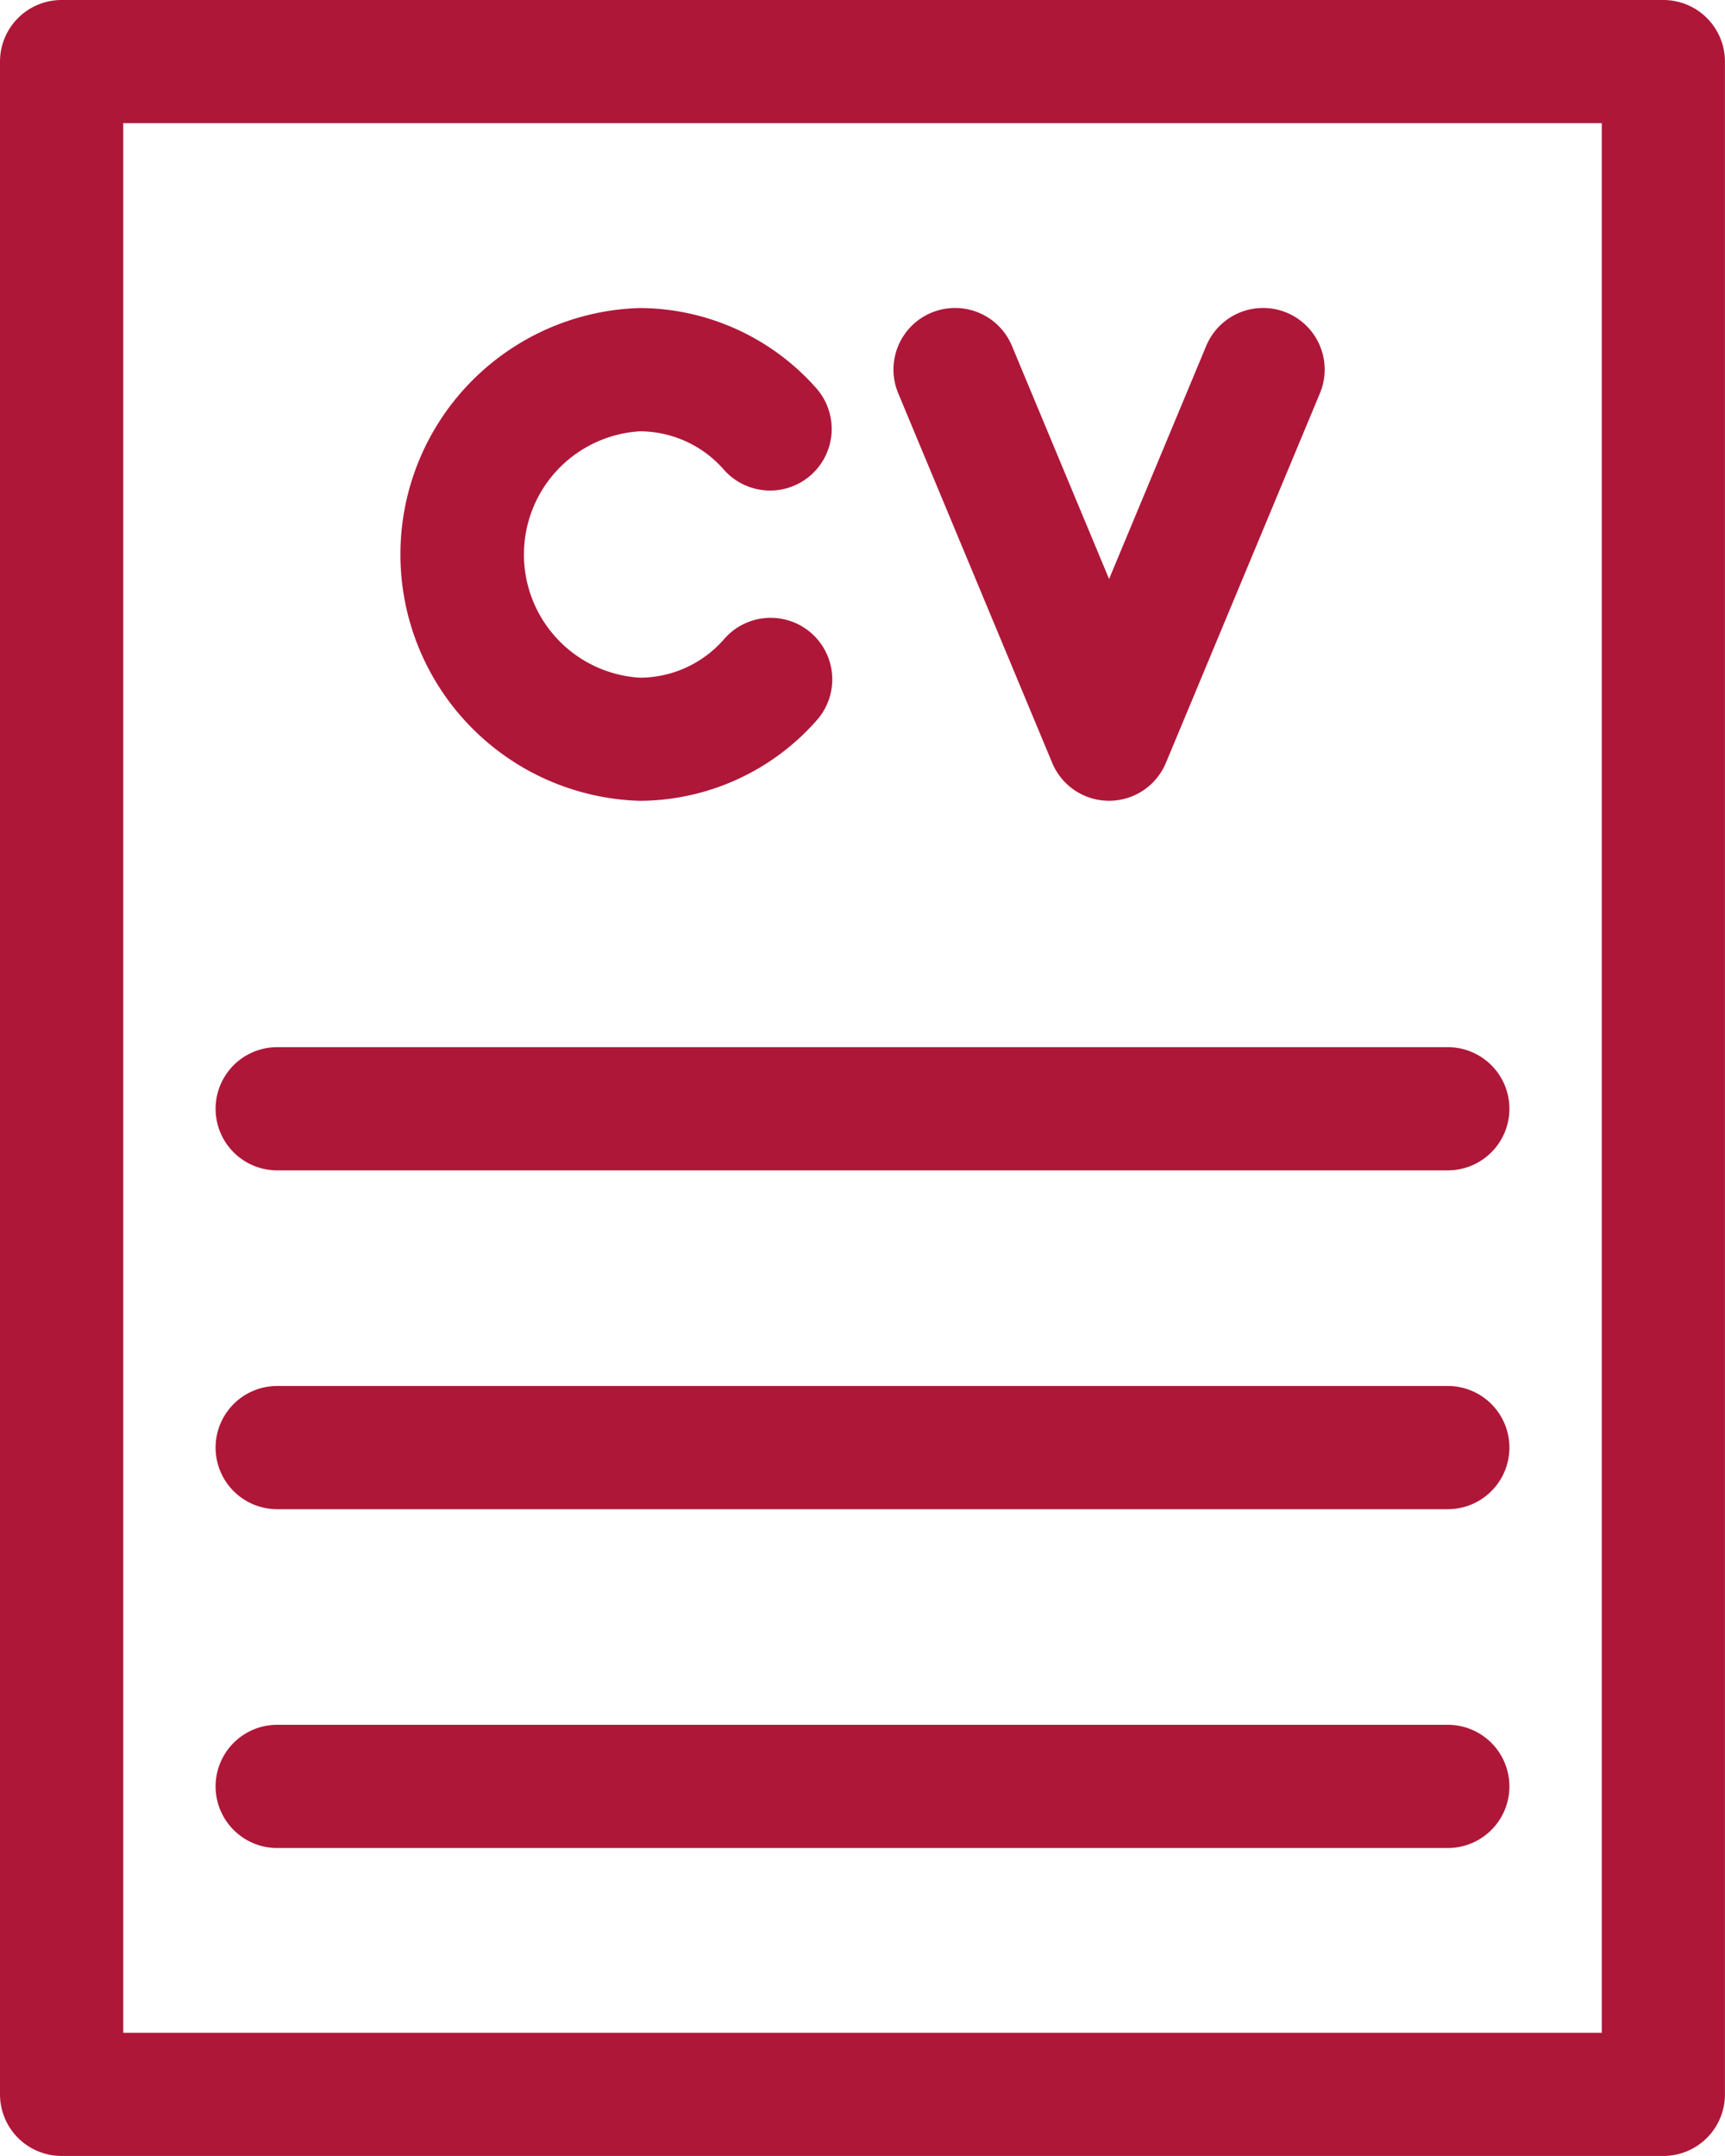 <svg xmlns="http://www.w3.org/2000/svg" width="32.992" height="41.24" viewBox="0 0 32.992 41.24">
  <g id="Group_473" data-name="Group 473" transform="translate(-12 -5)">
    <path id="Path_2925" data-name="Path 2925" d="M12,6.178V45.061a1.178,1.178,0,0,0,1.178,1.178H43.813a1.178,1.178,0,0,0,1.178-1.178V6.178A1.178,1.178,0,0,0,43.813,5H13.178A1.178,1.178,0,0,0,12,6.178Zm2.357,1.178H42.635V43.883H14.357Z" fill="#af1739"/>
    <path id="Path_2926" data-name="Path 2926" d="M27.112,24.426A4.53,4.53,0,0,0,30.484,22.9a1.178,1.178,0,1,0-1.759-1.567,2.143,2.143,0,0,1-1.613.738,2.361,2.361,0,0,1,0-4.713,2.142,2.142,0,0,1,1.613.739,1.178,1.178,0,1,0,1.759-1.568A4.53,4.53,0,0,0,27.112,15a4.715,4.715,0,0,0,0,9.426ZM35,23.7a1.178,1.178,0,0,0,2.175,0l2.946-7.07a1.178,1.178,0,1,0-2.175-.906l-1.858,4.459-1.858-4.459a1.178,1.178,0,1,0-2.175.906Zm7.568,5.438H20.178a1.178,1.178,0,1,0,0,2.357H42.566a1.178,1.178,0,0,0,0-2.357Zm0,6.481H20.178a1.178,1.178,0,0,0,0,2.357H42.566a1.178,1.178,0,0,0,0-2.357Zm0,6.481H20.178a1.178,1.178,0,1,0,0,2.357H42.566a1.178,1.178,0,0,0,0-2.357Z" transform="translate(-2.876 -4.108)" fill="#af1739"/>
  </g>
</svg>
